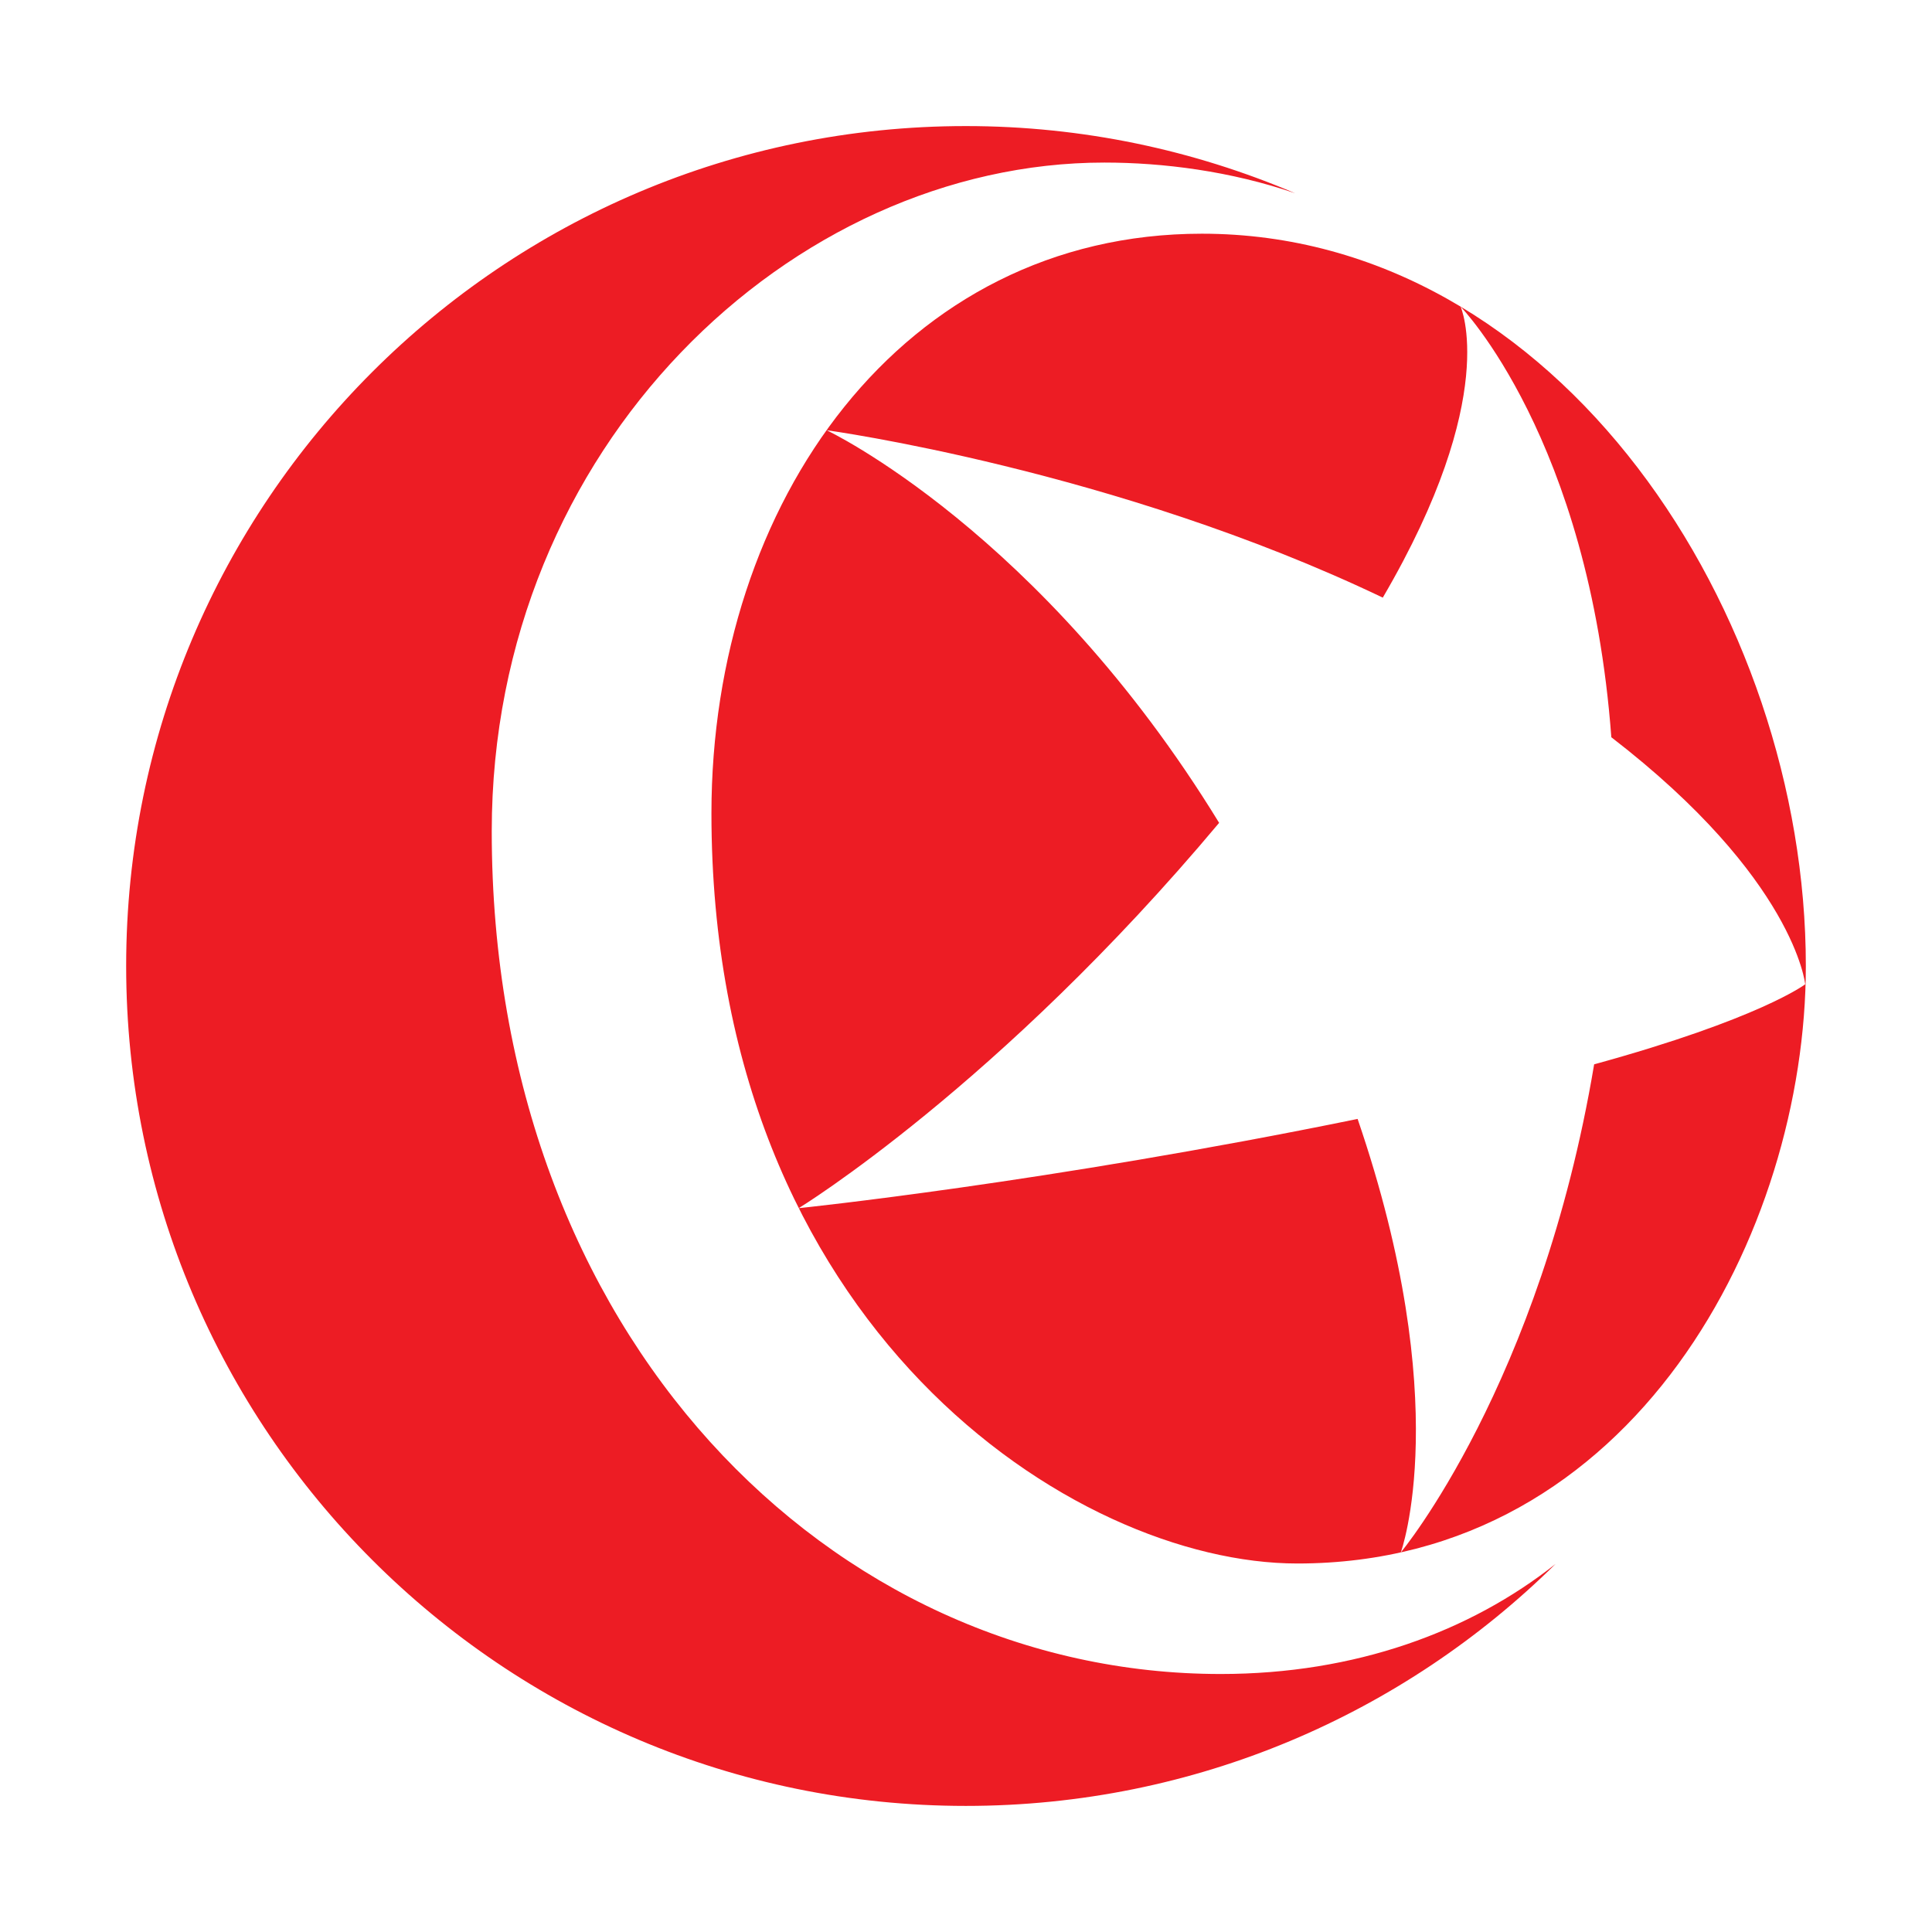 <?xml version="1.0" encoding="utf-8"?>
<!-- Generator: Adobe Illustrator 13.0.0, SVG Export Plug-In . SVG Version: 6.00 Build 14948)  -->
<!DOCTYPE svg PUBLIC "-//W3C//DTD SVG 1.0//EN" "http://www.w3.org/TR/2001/REC-SVG-20010904/DTD/svg10.dtd">
<svg version="1.0" id="Layer_1" xmlns="http://www.w3.org/2000/svg" xmlns:xlink="http://www.w3.org/1999/xlink" x="0px" y="0px"
	 width="192.756px" height="192.756px" viewBox="0 0 192.756 192.756" enable-background="new 0 0 192.756 192.756"
	 xml:space="preserve">
<g>
	<polygon fill-rule="evenodd" clip-rule="evenodd" fill="#FFFFFF" points="0,0 192.756,0 192.756,192.756 0,192.756 0,0 	"/>
	<path fill-rule="evenodd" clip-rule="evenodd" fill="#ED1C24" d="M129.225,19.283c-10.097-4.3-21.195-6.705-32.867-6.705
		c-46.251,0-83.771,37.521-83.771,83.798c0,46.27,37.52,83.8,83.771,83.8c22.93,0,43.72-9.217,58.842-24.142
		c-8.542,6.76-19.989,10.981-33.408,10.981c-38.882,0-72.731-33.747-72.731-84.074c0-38.43,29.956-66.722,61.125-66.722
		C116.04,16.22,122.777,17.07,129.225,19.283L129.225,19.283z"/>
	<path fill-rule="evenodd" clip-rule="evenodd" fill="#ED1C24" d="M180.169,96.376c0,26.395-17.024,59.615-50.735,59.615
		c-22.249,0-58.454-23.525-58.454-74.842c0-31.054,19.046-57.832,48.928-57.832C155.501,23.317,180.169,61.209,180.169,96.376
		L180.169,96.376L180.169,96.376z M159.048,106.189c16.537-4.54,21.057-7.986,21.057-7.986s-1.027-10.528-19.343-24.648
		c-2.212-29.807-15.039-42.963-15.039-42.963s4.028,8.89-7.762,29.033c-26.738-12.784-55.489-16.702-55.489-16.702
		s21.334,10.062,39.16,39.173c-21.986,26.247-41.946,38.444-41.946,38.444s24.634-2.533,55.763-8.904
		c9.733,28.403,4.31,43.251,4.31,43.251S153.699,138.133,159.048,106.189L159.048,106.189z"/>
</g>
</svg>

